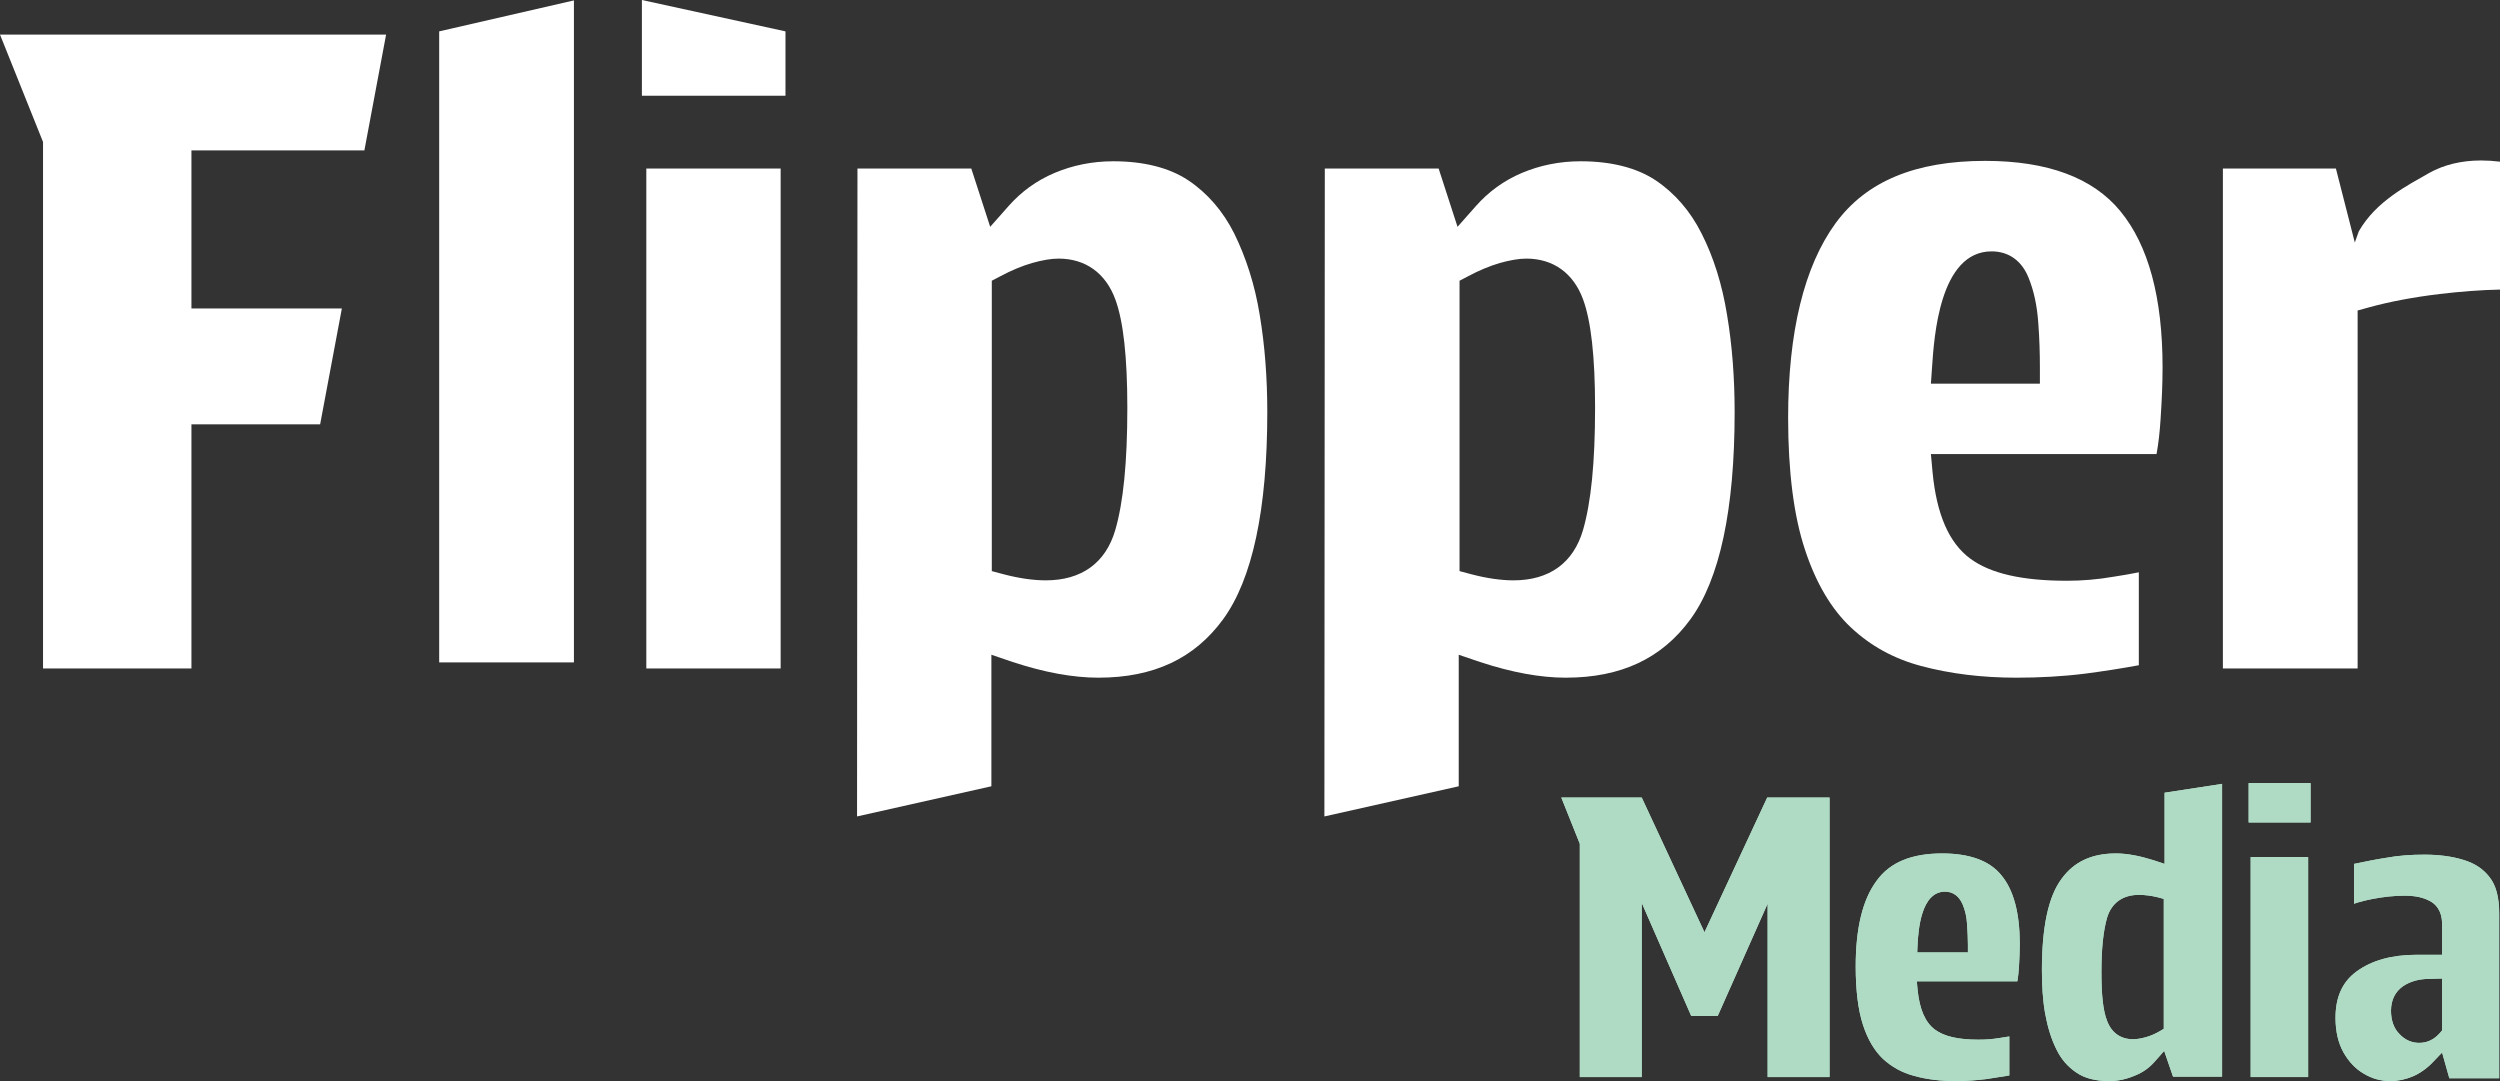 <?xml version="1.0" encoding="utf-8"?>
<!-- Generator: Adobe Illustrator 24.1.0, SVG Export Plug-In . SVG Version: 6.00 Build 0)  -->
<svg version="1.1" id="Capa_1" xmlns="http://www.w3.org/2000/svg" xmlns:xlink="http://www.w3.org/1999/xlink" x="0px" y="0px"
	 viewBox="0 0 621.6 268.8" style="enable-background:new 0 0 621.6 268.8;" xml:space="preserve">
<rect x="0" y="0" width="621.6" height="268.8" fill="#333333" stroke="none"/>
<style type="text/css">
	.st0{fill:#FFFFFF;}
	.st1{fill:#AFDBC5;}
</style>
<g>
	<polygon class="st0" points="10.7,166.2 10.7,35.3 0,8.6 96,8.6 90.6,37.4 47.6,37.4 47.6,76.7 85,76.7 79.6,105.5 47.6,105.5 
		47.6,166.2 	"/>
	<polygon class="st0" points="109.2,164.7 109.2,7.8 142.7,0.1 142.7,164.7 	"/>
	<path class="st0" d="M160.7,166.2V41.9h33.4v124.3L160.7,166.2L160.7,166.2z M159.6,23.8V0l35.7,7.8v16H159.6z"/>
	<path class="st0" d="M213.2,41.9h28.3l4.7,14.5l4.6-5.2c3.1-3.5,6.9-6.3,11.4-8.2s9.4-2.9,14.6-2.9c7.6,0,13.9,1.6,18.6,4.7
		c4.8,3.2,8.7,7.7,11.5,13.3c2.9,5.9,5.1,12.7,6.3,20.1c1.3,7.7,1.9,15.8,1.9,24.3c0,24.2-3.7,41.5-11,51.5
		c-7.1,9.7-17.2,14.5-31,14.5c-6.3,0-13.4-1.3-21.3-3.9l-5.3-1.8v32.7l-33.4,7.5L213.2,41.9L213.2,41.9z M263.2,64.3
		c-1.9,0-4.1,0.4-6.6,1.1c-2.4,0.7-5.1,1.8-7.9,3.3l-2.1,1.1V142l3,0.8c3.8,1,7.4,1.5,10.4,1.5c8.9,0,14.9-4.3,17.3-12.5
		c2-6.9,3-16.8,3-30.4c0-12.7-1-21.6-3-27C274.9,67.9,269.9,64.3,263.2,64.3z"/>
	<path class="st0" d="M329.4,41.9h28.3l4.7,14.5l4.6-5.2c3.1-3.5,6.9-6.3,11.4-8.2s9.4-2.9,14.6-2.9c7.6,0,13.9,1.6,18.6,4.7
		c4.8,3.2,8.7,7.7,11.5,13.3c3,5.9,5.1,12.7,6.3,20.1c1.3,7.7,1.9,15.8,1.9,24.3c0,24.2-3.7,41.5-11,51.5
		c-7.1,9.7-17.2,14.5-31,14.5c-6.3,0-13.4-1.3-21.3-3.9l-5.3-1.8v32.7l-33.4,7.5L329.4,41.9L329.4,41.9z M379.5,64.3
		c-1.9,0-4.1,0.4-6.6,1.1c-2.4,0.7-5.1,1.8-7.9,3.3l-2.1,1.1V142l3,0.8c3.8,1,7.4,1.5,10.4,1.5c8.9,0,14.9-4.3,17.3-12.5
		c2-6.9,3-16.8,3-30.4c0-12.7-1-21.6-3-27C391.2,67.9,386.2,64.3,379.5,64.3z"/>
	<path class="st0" d="M501.4,168.5c-8.7,0-16.6-1-23.7-2.9c-6.8-1.8-12.6-5-17.5-9.6s-8.7-11.1-11.4-19.3
		c-2.8-8.4-4.2-19.5-4.2-32.8c0-21.4,4-37.7,11.8-48.4C464,45.1,476.2,40,493.6,40c15.5,0,26.8,4.2,33.6,12.5
		c7,8.5,10.5,21.5,10.5,38.8c0,4.2-0.2,8.5-0.5,13c-0.2,3.1-0.5,5.9-1,8.6h-56.1l0.4,4.4c1,10.6,4.1,17.7,9.4,21.6
		c5,3.7,12.9,5.5,24,5.5c3.7,0,7.6-0.3,11.6-1c2.1-0.3,4.2-0.7,6.3-1.1v23.1c-4.3,0.8-8.8,1.5-13.4,2.1
		C512.8,168.2,507,168.5,501.4,168.5z M495.2,62.5c-13,0-14.3,21.5-14.8,28.6l-0.3,4.3h27.1v-4c0-3.4-0.1-7.2-0.4-11.1
		c-0.3-4.3-1.1-8-2.4-11.2C502.7,64.8,499.4,62.5,495.2,62.5z"/>
	<path class="st0" d="M552.7,166.2V41.9h28.1l4.7,18.4l1-2.8C590.8,50,598.6,46.1,604,43c3.6-2,7.9-3.1,12.9-3.1
		c1.5,0,3.1,0.1,4.7,0.3V72c-4.9,0.1-9.9,0.5-15,1.1c-6.6,0.8-12.4,1.9-17.5,3.3l-2.9,0.8v89L552.7,166.2L552.7,166.2z"/>
</g>
<g>
	<g>
		<polygon class="st1" points="439.5,267.8 439.5,224.7 427.1,252.6 420.5,252.6 408.2,224.5 408.2,267.8 392.8,267.8 392.8,209.8 
			388.2,198.3 408.2,198.3 423.8,231.8 439.4,198.3 454.9,198.3 454.9,267.8 		"/>
		<path class="st1" d="M486.4,268.8c-3.8,0-7.3-0.4-10.5-1.3c-3-0.8-5.5-2.2-7.7-4.2c-2.1-2-3.8-4.8-5-8.5
			c-1.2-3.7-1.8-8.6-1.8-14.5c0-9.5,1.7-16.6,5.2-21.3c3.3-4.6,8.7-6.8,16.3-6.8c6.8,0,11.8,1.8,14.7,5.4c3.1,3.7,4.6,9.5,4.6,17.1
			c0,1.8-0.1,3.8-0.2,5.7c-0.1,1.3-0.2,2.5-0.4,3.6h-25l0.2,2.2c0.5,4.8,1.9,8,4.3,9.8c2.3,1.7,5.8,2.5,10.8,2.5
			c1.7,0,3.4-0.1,5.2-0.4c0.8-0.1,1.7-0.3,2.5-0.4v9.7c-1.8,0.3-3.8,0.6-5.7,0.9C491.4,268.6,488.8,268.8,486.4,268.8z M483.6,221.7
			c-6,0-6.6,9.7-6.8,12.9l-0.1,2.2h12.6v-2c0-1.5-0.1-3.2-0.2-4.9c-0.1-1.9-0.5-3.6-1.1-5C487.1,222.8,485.6,221.7,483.6,221.7z"/>
		<path class="st1" d="M524.4,268.8c-3.3,0-6.1-0.7-8.1-2.1c-2.1-1.4-3.8-3.3-5-5.8c-1.3-2.6-2.2-5.6-2.8-8.9
			c-0.6-3.4-0.8-7-0.8-10.8c0-10.7,1.6-18.3,4.9-22.7c3.1-4.3,7.6-6.3,13.5-6.3c2.8,0,5.9,0.6,9.4,1.7l2.7,0.9v-17.7l14.3-2.2v72.8
			h-12.2l-2.2-6.4l-2.3,2.6c-1.3,1.5-2.9,2.7-4.9,3.5C528.8,268.3,526.7,268.8,524.4,268.8z M531.8,222.5c-4,0-6.8,2-7.9,5.7
			c-0.9,3.1-1.4,7.5-1.4,13.5c0,5.7,0.4,9.6,1.4,12.1c1.1,3,3.4,4.6,6.5,4.6c0.9,0,2-0.2,3.1-0.5s2.3-0.8,3.5-1.5l1-0.6v-32.3
			l-1.5-0.4C534.9,222.7,533.3,222.5,531.8,222.5z"/>
		<path class="st1" d="M559.6,267.8v-54.7h14.3v54.7H559.6z M559.1,204.5v-9.8h15.4v9.8H559.1z"/>
		<path class="st1" d="M594.4,268.8c-2.4,0-4.6-0.6-6.6-1.8c-2.1-1.2-3.8-3-5.1-5.3s-2-5.2-2-8.6c0-5.2,1.7-9,5.3-11.6
			c3.7-2.7,8.7-4.1,14.8-4.1h6.4v-7.6c0-3.5-1.7-5.1-3.1-5.8c-1.7-0.9-3.7-1.3-6.2-1.3c-2.7,0-5.3,0.3-7.9,0.8
			c-1.6,0.3-3.2,0.7-4.7,1.2v-9.9c2.5-0.5,5.2-1.1,7.9-1.5c3.2-0.6,6.4-0.8,9.6-0.8c3.5,0,6.8,0.4,9.7,1.3c2.7,0.8,4.9,2.2,6.5,4.3
			c1.6,2,2.4,5,2.4,9v41H609l-1.8-6.4L605,264c-1.5,1.6-3.2,2.8-5,3.6C598.1,268.4,596.2,268.8,594.4,268.8z M603.9,243.4
			c-2.4,0-4.6,0.6-6.4,1.8c-2,1.4-3,3.5-3,6.1c0,2.4,0.7,4.4,2.1,5.8c1.4,1.5,3.1,2.2,4.9,2.2c2,0,3.7-0.8,5.2-2.5l0.5-0.6v-12.9
			L603.9,243.4L603.9,243.4z"/>
	</g>
	<g>
		<polygon class="st1" points="439.5,267.8 439.5,224.7 427.1,252.6 420.5,252.6 408.2,224.5 408.2,267.8 392.8,267.8 392.8,209.8 
			388.2,198.3 408.2,198.3 423.8,231.8 439.4,198.3 454.9,198.3 454.9,267.8 		"/>
		<path class="st1" d="M486.4,268.8c-3.8,0-7.3-0.4-10.5-1.3c-3-0.8-5.5-2.2-7.7-4.2c-2.1-2-3.8-4.8-5-8.5
			c-1.2-3.7-1.8-8.6-1.8-14.5c0-9.5,1.7-16.6,5.2-21.3c3.3-4.6,8.7-6.8,16.3-6.8c6.8,0,11.8,1.8,14.7,5.4c3.1,3.7,4.6,9.5,4.6,17.1
			c0,1.8-0.1,3.8-0.2,5.7c-0.1,1.3-0.2,2.5-0.4,3.6h-25l0.2,2.2c0.5,4.8,1.9,8,4.3,9.8c2.3,1.7,5.8,2.5,10.8,2.5
			c1.7,0,3.4-0.1,5.2-0.4c0.8-0.1,1.7-0.3,2.5-0.4v9.7c-1.8,0.3-3.8,0.6-5.7,0.9C491.4,268.6,488.8,268.8,486.4,268.8z M483.6,221.7
			c-6,0-6.6,9.7-6.8,12.9l-0.1,2.2h12.6v-2c0-1.5-0.1-3.2-0.2-4.9c-0.1-1.9-0.5-3.6-1.1-5C487.1,222.8,485.6,221.7,483.6,221.7z"/>
		<path class="st1" d="M524.4,268.8c-3.3,0-6.1-0.7-8.1-2.1c-2.1-1.4-3.8-3.3-5-5.8c-1.3-2.6-2.2-5.6-2.8-8.9
			c-0.6-3.4-0.8-7-0.8-10.8c0-10.7,1.6-18.3,4.9-22.7c3.1-4.3,7.6-6.3,13.5-6.3c2.8,0,5.9,0.6,9.4,1.7l2.7,0.9v-17.7l14.3-2.2v72.8
			h-12.2l-2.2-6.4l-2.3,2.6c-1.3,1.5-2.9,2.7-4.9,3.5C528.8,268.3,526.7,268.8,524.4,268.8z M531.8,222.5c-4,0-6.8,2-7.9,5.7
			c-0.9,3.1-1.4,7.5-1.4,13.5c0,5.7,0.4,9.6,1.4,12.1c1.1,3,3.4,4.6,6.5,4.6c0.9,0,2-0.2,3.1-0.5s2.3-0.8,3.5-1.5l1-0.6v-32.3
			l-1.5-0.4C534.9,222.7,533.3,222.5,531.8,222.5z"/>
		<path class="st1" d="M559.6,267.8v-54.7h14.3v54.7H559.6z M559.1,204.5v-9.8h15.4v9.8H559.1z"/>
		<path class="st1" d="M594.4,268.8c-2.4,0-4.6-0.6-6.6-1.8c-2.1-1.2-3.8-3-5.1-5.3s-2-5.2-2-8.6c0-5.2,1.7-9,5.3-11.6
			c3.7-2.7,8.7-4.1,14.8-4.1h6.4v-7.6c0-3.5-1.7-5.1-3.1-5.8c-1.7-0.9-3.7-1.3-6.2-1.3c-2.7,0-5.3,0.3-7.9,0.8
			c-1.6,0.3-3.2,0.7-4.7,1.2v-9.9c2.5-0.5,5.2-1.1,7.9-1.5c3.2-0.6,6.4-0.8,9.6-0.8c3.5,0,6.8,0.4,9.7,1.3c2.7,0.8,4.9,2.2,6.5,4.3
			c1.6,2,2.4,5,2.4,9v41H609l-1.8-6.4L605,264c-1.5,1.6-3.2,2.8-5,3.6C598.1,268.4,596.2,268.8,594.4,268.8z M603.9,243.4
			c-2.4,0-4.6,0.6-6.4,1.8c-2,1.4-3,3.5-3,6.1c0,2.4,0.7,4.4,2.1,5.8c1.4,1.5,3.1,2.2,4.9,2.2c2,0,3.7-0.8,5.2-2.5l0.5-0.6v-12.9
			L603.9,243.4L603.9,243.4z"/>
	</g>
</g>
</svg>
